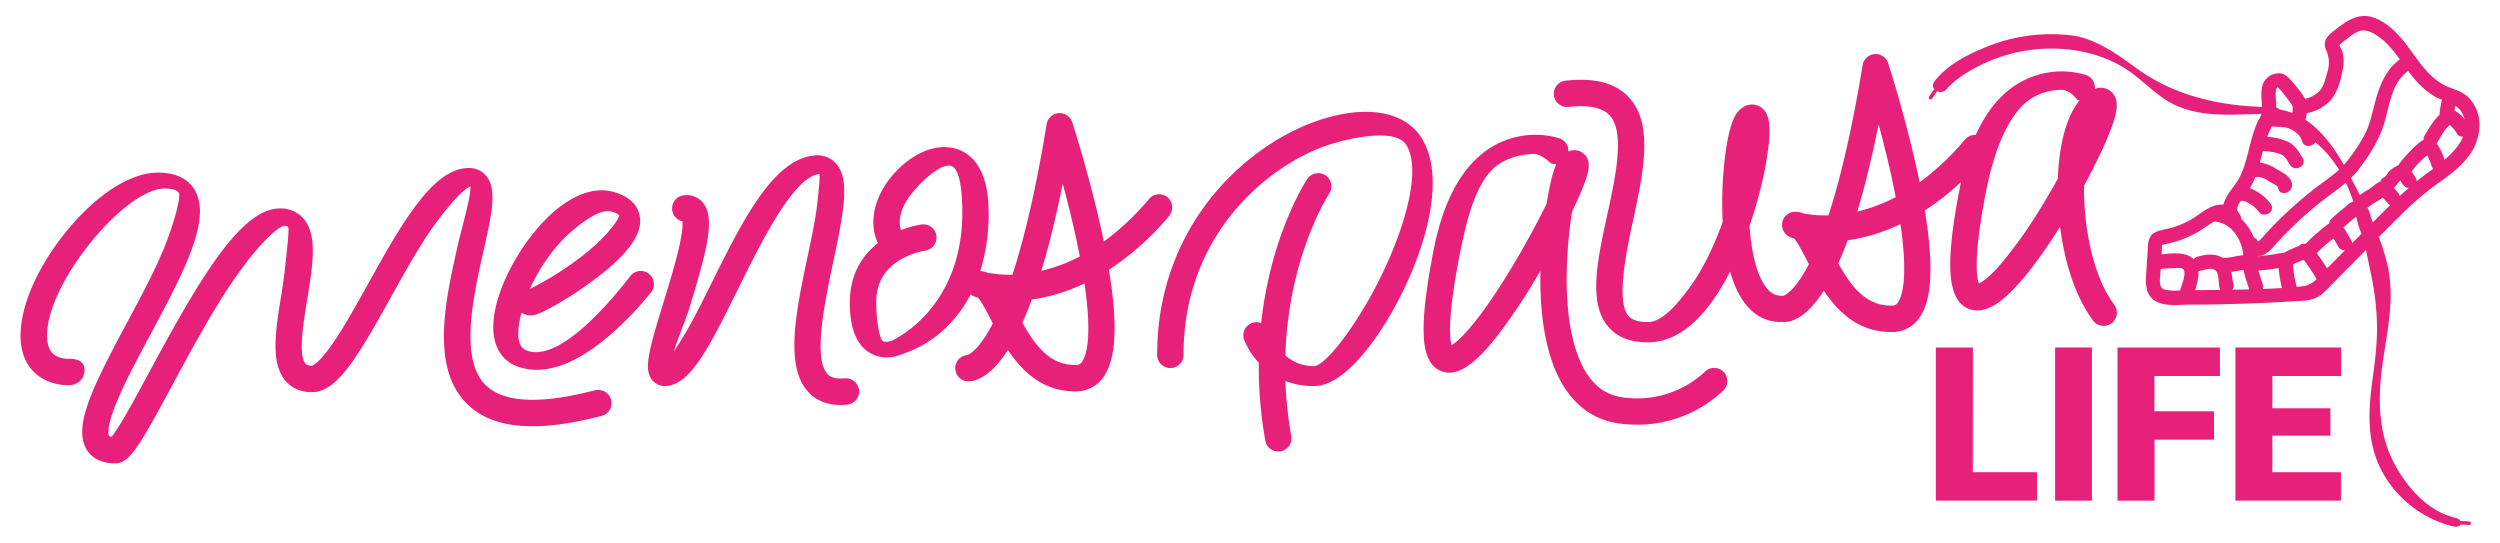 <?xml version="1.0" encoding="UTF-8"?>
<svg xmlns="http://www.w3.org/2000/svg" viewBox="0 0 1080 234.38">
  <defs>
    <style>.cls-1{fill:#e72179;}</style>
  </defs>
  <g id="Capa_2" data-name="Capa 2">
    <path class="cls-1" d="M257.37,168.49c-23.63,6.23-39.59,5.56-47.43-2-11.6-11.19-5.55-38.14-1.12-57.83,3.61-16.08,6-26.7,1.31-32.56a9.52,9.52,0,0,0-7.63-3.52c-15.62,0-29.22,24.44-43.63,50.31-5.31,9.53-10.32,18.52-15,25.28-6.39,9.33-9.07,9.79-9.14,9.81-2,0-2.55-.63-2.78-.89-3.17-3.74-.9-17.61.76-27.73,2.44-14.87,4.54-27.71-1.52-34.85a13,13,0,0,0-10.3-4.46c-16.93,0-34.85,30.73-56.51,70.89-5.83,10.82-13,24.07-16.16,27.72a2.15,2.15,0,0,1-1.08-.36c-.17-.27-1.48-3,3.21-14.47,3.46-8.42,8.85-18.49,14.55-29.15,14.36-26.82,26.76-50,19.17-62.67-3-4.94-8.31-7.45-15.9-7.45-10.89,0-24.19,8-36.51,21.87-11.4,12.88-19.64,28.11-22,40.75C7.79,147.08,9.24,154.76,14,160c6.34,7,15.69,6.45,16.74,6.36,0,0,5.79-.65,5.79-6.66,0-5.17-6.76-4.7-6.76-4.7h.05s-4.79.27-7.4-2.68-2.34-8.78-1.53-13c4.35-22.94,34.26-57.88,50.27-57.88,2.27,0,5.17.34,6.12,1.92.75,1.25-1,10.1-6.12,23.08C67.24,116.27,61,128,54.91,139.3c-14.74,27.52-23.46,44.9-17.5,54.86,1.64,2.74,5.11,6,12.32,6,6.24,0,10.27-7,24.73-33.81,7.89-14.62,16.83-31.2,25.73-44.31,13-19.1,21-24.49,22.55-24.49,1.24,0,1.51.32,1.61.44.35.4.61.8-.61,12.26-.53,5-1.19,11-2.23,17.27-2.46,15-4.78,29.19,1.81,37,1.9,2.23,5.43,4.9,11.46,4.9,10.73,0,19.49-14.79,34.05-40.94,6.28-11.27,12.77-22.94,19.11-31.66,6.78-9.32,12.89-15.62,15.26-16.24.4,4-3.76,17.91-5.5,25.63-5.3,23.57-11.89,52.9,4.33,68.53,11.06,10.66,30.11,12.24,58.25,4.82a5.7,5.7,0,0,0-2.91-11Z"></path>
    <path class="cls-1" d="M364.9,163.43c-5.3.53-6.94-1.3-7.48-1.9-6.21-6.92-1.14-30.93,2.56-48.46,4.78-22.62,7.19-35.74,1.15-42.47a10.76,10.76,0,0,0-9.55-3.41c-17.72,1.78-31.08,28.69-44,54.72-4.54,9.14-8.82,17.77-12.81,24.19-.55.9-3.15,5-3.64,5.75,1.26-4.66,5-13.42,6.43-18,8.17-26.53,11.44-39.74,6.1-46.27a9,9,0,0,0-8.17-3.21,5.69,5.69,0,0,0-.65,11.23c.12,1.52,0,4.86-1.58,11.71-1.61,7-4.14,15.23-6.59,23.18-6.72,21.81-8.58,29.24-4.9,33.74a7,7,0,0,0,6.21,2.52c10.11-1,17.54-15.05,29.81-39.76,9.9-20,24.62-50.64,36.08-51.79H354c.31.81-.26,6.69-1,13.32-.73,6.26-2.36,14-4.1,22.22-4.9,23.2-10,47.19.11,58.42,3.45,3.84,8.19,5.78,14.11,5.78,1,0,2,0,3-.15a5.7,5.7,0,0,0-1.14-11.34Z"></path>
    <path class="cls-1" d="M280.29,118.25a5.7,5.7,0,0,0-8,1c-6.94,9-30.21,37.78-44.81,32.16-5.82-2.24-3-13-2.22-16.33a13.27,13.27,0,0,0,1.9.84c2.36.83,4.56.13,8-1.57,2.22-1.08,5-2.6,7.93-4.38a153.8,153.8,0,0,0,19.72-14c10.45-8.94,14.76-16.16,13.54-22.73-.58-3.13-2.74-7.38-9.73-9.85-8.3-3-17.74-.19-27.27,8-14.65,12.53-28.83,38.49-25.86,54.5,1.14,6.12,4.74,10.55,10.15,12.46a24.54,24.54,0,0,0,8.23,1.4c9.28,0,19.73-4.89,31.21-14.62a137.65,137.65,0,0,0,18.2-18.89A5.7,5.7,0,0,0,280.29,118.25ZM246.8,100.06c3-2.56,10.56-8.83,15.51-8.83a8.4,8.4,0,0,1,2.85.47A5.68,5.68,0,0,1,267.49,93c.06,1.31-4.87,9.32-17.68,18.88a139.77,139.77,0,0,1-20,12.51l-.06-.08.05.08c-.34.17-.65.3-.9.41C233,115.68,239.64,106.17,246.8,100.06Zm-18,24.86H229l-.25.16Z"></path>
    <path class="cls-1" d="M504.42,85.27a5.69,5.69,0,0,0-8,.65,112.51,112.51,0,0,1-19.57,18.44q-.57-2.82-1.23-5.74C470.32,74.79,463.27,53,463.2,52.81a5.7,5.7,0,0,0-11.05.84c-4.82,29.54-10,50.35-14.75,65a49,49,0,0,1-10.79-.84,9.34,9.34,0,0,0-3.15-.7,83.16,83.16,0,0,0,3.64-25.32c0-18.68-7.27-25.15-13.37-27.28-10.42-3.63-22.07,3.52-29,12.23-7.39,9.29-9.38,19.88-5.48,28.29-7.95,6.21-12.13,15-12.13,25.71,0,10.95,2.88,18.23,8.55,21.65a14,14,0,0,0,7.27,2,18.91,18.91,0,0,0,7.58-1.7A47.88,47.88,0,0,0,408.9,141.3a54.71,54.71,0,0,0,10.43-14.16,5.81,5.81,0,0,0,1.9,1.07c.08,0,.48.15,1.17.33,1.46,1.37,3.89,6.11,5.71,9.65l.79,1.54c-6.09,11.78-10.48,13.48-11,13.64a5.7,5.7,0,0,0,.35,11.38h.16c3.29-.09,9.67-2.05,17-13.58,6.23,9.34,15.06,17.88,28.92,17.87h.93a14.07,14.07,0,0,0,11.47-6.2c3.92-5.55,5.39-14.77,4.51-28.17-.35-5.36-1.09-11.43-2.19-18.13a118.78,118.78,0,0,0,26-23.23A5.7,5.7,0,0,0,504.42,85.27ZM385.61,147c-.34.18-2.87,1.16-4.25.33s-2.84-9.16-2.84-16.58c0-8.17,3.3-14.17,10.08-18.34a32.62,32.62,0,0,1,11.23-4.17,5.7,5.7,0,0,0-1.44-11.3,42.09,42.09,0,0,0-9.14,2.48c-1.81-5.07.93-11.21,4.4-15.58,5-6.26,13.21-13.58,17.38-12.12,3.65,1.27,4.68,10.85,4.68,20.08C415.71,133.56,386,146.78,385.61,147Zm73.48-67.66c1.78,6.59,3.69,14.1,5.4,21.83.75,3.41,1.41,6.61,2,9.62A70.44,70.44,0,0,1,449.87,117Q454.81,100.79,459.09,79.33Zm8.36,76.93a2.77,2.77,0,0,1-2.46,1.38c-10.84.29-17.22-7.33-23.31-18.21q2.07-4.63,4.07-10.05c.83-.12,1.67-.25,2.52-.4a79.55,79.55,0,0,0,20.22-6.54C472,146.16,469.14,153.88,467.45,156.26Z"></path>
    <path class="cls-1" d="M736.25,160.83a42.84,42.84,0,0,1-35.1,10.84c-7.58-1-13.26-5.3-17.35-13.22-9.32-18-7.58-48.2-4.69-67,1.19-2.46,2.26-4.79,3.19-6.93,3.85-8.83,6-14.87,1.61-18.32a6.06,6.06,0,0,0-6.35-.74,5.71,5.71,0,0,0-3.78-5.67,36.33,36.33,0,0,0-28.36,3.12c-12.83,7.29-21.57,22.31-26,44.65-3.09,15.64-4.53,27.28-4.41,35.57.09,6.23,1,14.79,7.82,17.28,6.57,2.41,14.14-2.54,24.54-16A265.27,265.27,0,0,0,665.45,117c-.23,12.19.73,25.9,4.56,37.77,6.79,21,19.89,26.94,29.68,28.2a57,57,0,0,0,7.46.49,54,54,0,0,0,37.34-14.76,5.7,5.7,0,1,0-8.24-7.87ZM669.58,80.24c-.53,2.43-1,5.08-1.48,7.84-3.56,7.26-8.33,16.2-13.92,25.6-14.81,24.88-23.71,33.48-27.1,35.47-.82-2.81-1.86-11.92,3.55-39.35,3.71-18.83,8.24-34,18-39.62a30,30,0,0,1,13.72-3.68c3.83,0,7.44,4,7.67,4.07a5.64,5.64,0,0,0,2.28.3A54.67,54.67,0,0,0,669.58,80.24Z"></path>
    <path class="cls-1" d="M913.3,131.54c-9.07-12.06-13.21-33.22-13-51.29,2.21-4.07,4.29-8.1,6.15-12A131.9,131.9,0,0,0,912.91,53c1.6-4.87,2.64-9.83-.51-13.06a6.81,6.81,0,0,0-7.46-1.53,5.69,5.69,0,0,0-3.75-6,36.3,36.3,0,0,0-28.36,3.11C864.75,40,858.3,47.7,853.52,58.31a5.71,5.71,0,0,0-4.67,2,112.51,112.51,0,0,1-19.57,18.44q-.57-2.82-1.23-5.74c-5.27-23.83-12.32-45.59-12.39-45.81a5.7,5.7,0,0,0-11,.84c-4.82,29.54-10,50.35-14.75,65a49,49,0,0,1-10.79-.84,9.42,9.42,0,0,0-3.59-.72h0a5.7,5.7,0,0,0-1.76,11.12c.08,0,.48.15,1.17.33,1.46,1.37,3.89,6.11,5.71,9.65l.79,1.54c-6.09,11.78-10.48,13.48-11,13.64l-.31.05a5.82,5.82,0,0,0-.73-.07c-2,0-5-.62-8-6s-4.88-13.82-5.61-24.18c1.86-5.36,3.2-10,4-13.13a145.88,145.88,0,0,0,4.36-22.57c.87-9.13-.26-13.72-3.9-15.82-2.24-1.29-5.8-1.52-9.06,1.75-5.35,5.35-6.7,25.87-7,32-.2,4.2-.3,9.92,0,16.15-4.1,11.33-9.07,21.23-14.22,28.2-6.07,8.21-12.17,15-18.14,15-6.19,0-7.94-2.18-8.52-2.89-4.87-6.06-1.17-25.69,2.1-40.68,4.45-20.45,9.06-41.59-1.51-53.3-5.8-6.43-14.89-8.84-27.79-7.39a5.7,5.7,0,0,0,1.28,11.32c8.86-1,14.93.25,18.05,3.7,6.65,7.37,2.49,26.43-1.17,43.24-4.18,19.19-8.13,37.31.17,47.61,3.82,4.74,9.67,7.14,17.39,7.14,15.83,0,27.57-14.82,35.58-30.6a55.62,55.62,0,0,0,2.05,6c5.42,13.08,13.78,15.82,19.85,15.82a5.42,5.42,0,0,0,.58-.06,5.22,5.22,0,0,0,1,.07c3.29-.09,9.67-2,17-13.58,6.23,9.34,15.06,17.88,28.92,17.88l.93,0a14.07,14.07,0,0,0,11.47-6.2c3.91-5.55,5.39-14.77,4.51-28.17-.35-5.36-1.09-11.43-2.19-18.13a109.68,109.68,0,0,0,15.63-12.31c-.11.51-.22,1-.32,1.51-6.7,34-5.68,49.4,3.51,53.24,7.58,3.17,15.41-4.44,18-6.94,4.77-4.62,10.21-11.41,16.17-20.16,1.79-2.64,3.62-5.43,5.43-8.31,1.93,15.24,6.59,30.3,14.23,40.46a5.7,5.7,0,1,0,9.11-6.85ZM811.55,53.7c1.78,6.59,3.69,14.1,5.4,21.83.75,3.41,1.41,6.61,2,9.63a70.84,70.84,0,0,1-16.61,6.23Q807.27,75.16,811.55,53.7Zm8.36,76.93a2.75,2.75,0,0,1-2.46,1.38c-10.84.29-17.22-7.33-23.32-18.21q2.08-4.64,4.08-10c.83-.12,1.67-.25,2.52-.4A79.55,79.55,0,0,0,821,96.81C824.44,120.53,821.6,128.25,819.91,130.63Zm70.5-67.33A97.89,97.89,0,0,0,889,77.19c-1.91,3.44-4,7-6.22,10.7a207.77,207.77,0,0,1-17.34,24.89c-5.89,7-9.2,9.07-10.55,9.68-.92-2.27-2.62-10.83,3.16-40.16,3.71-18.82,10.42-34.54,20.15-40.17a24.59,24.59,0,0,1,12.4-3.31c3.82,0,6.56,4.17,6.81,4.25a5.13,5.13,0,0,0,1,.25C893.87,48.77,891.57,56.83,890.41,63.3Z"></path>
    <path class="cls-1" d="M614.26,59.82c-6.67-10.94-21.85-14.33-40.62-9.06-18,5.05-35.9,17.1-49.16,33.07-16.08,19.36-24.58,43.3-24.58,69.23a5.7,5.7,0,1,0,11.39,0c0-53.53,39.13-83.95,65.43-91.33,13.16-3.69,27.13-5.18,30.87,1,7.68,12.62-3.58,44.06-15.66,65.56-10.5,18.69-20.51,29.87-24.29,29.87a18.35,18.35,0,0,1-12.36-4.6,161,161,0,0,1,6.48-40.84c5.41-18.17,12.29-28.82,12.36-28.92a5.7,5.7,0,1,0-9.52-6.26c-.31.47-7.72,11.84-13.62,31.45a170.73,170.73,0,0,0-6.16,30.57,5.67,5.67,0,0,0-7.34,7.26,32,32,0,0,0,6.32,9.88,180.86,180.86,0,0,0,2.82,33.67,5.7,5.7,0,0,0,5.6,4.69,4.87,4.87,0,0,0,1-.09,5.7,5.7,0,0,0,4.61-6.61,169.37,169.37,0,0,1-2.54-23.78,33.9,33.9,0,0,0,12.3,2.2c14.24,0,28.7-23,34.26-32.9C614.58,111.18,625.46,78.21,614.26,59.82Z"></path>
    <path class="cls-1" d="M852.24,204H880v12.27H836.29V150.12h16Z"></path>
    <path class="cls-1" d="M903.72,216.28H887.81V150.12h15.91Z"></path>
    <path class="cls-1" d="M956.47,189.93H930.76v26.35h-16V150.12h44.25v12.31h-28.3v15.23h25.71Z"></path>
    <path class="cls-1" d="M1006.73,188.2H981.65V204h29.63v12.27H965.7V150.12h45.67v12.31H981.65v13.95h25.08Z"></path>
    <path class="cls-1" d="M841,38.41c-.46.62.52-.58.69-.77.45-.47.92-.93,1.4-1.37a39.25,39.25,0,0,1,3.92-3.1,67.29,67.29,0,0,1,11.85-6.53,68.88,68.88,0,0,1,35.32-5.2c9.43,1.17,18.79,4.27,26.47,9.9,6.45,4.74,12.05,10.9,19.36,14.2,12.85,5.81,27.12,3.55,41.23,3.61,4,0,4.79-2.83.78-2.84-21.56-.11-42.33-4.48-59.51-17.14-8.16-6-17.53-12.57-27.5-13.85a73.73,73.73,0,0,0-36.8,4.9c-8.09,3.26-17.25,7.85-22.59,15.05-2.39,3.22,3,6.33,5.38,3.14Z"></path>
    <path class="cls-1" d="M983.08,53.34c12.62,2,23,11.73,28.62,22.15,7,13.14,9.66,29.07,12.72,43.69a113.68,113.68,0,0,1,2.44,21.36c.13,7.87-.87,15.58-1.93,23.36-1.9,13.86-2.63,27.69,4.41,40.3a47.9,47.9,0,0,0,30.44,23.2c3.9.91,4.72-2.84.81-3.75-11.46-2.69-20.4-12.6-26-22.92-7.19-13.14-7.38-28.09-5.51-42.23,2-14.78,5.68-29.49,2.32-44C1028,100.19,1020.9,86.75,1014,73.86c-6.25-11.62-15.22-24.32-29.22-26.53-3.92-.62-5.61,5.39-1.66,6Z"></path>
    <path class="cls-1" d="M1070.32,48.68a15.77,15.77,0,0,0-4.09-6.72c-2.29-2.15-5.12-3.11-8-4.17C1048.81,34.3,1044,24.61,1038,17.31c-3.39-4.06-7.58-8-12.67-9.72-6.92-2.4-12.38,2-17.5,6.06-2.81,2.22-4.51,4.4-2.94,8a12.76,12.76,0,0,1,.52,9.49c-.8,2.94-1.4,6.15-3.62,8.38a12.09,12.09,0,0,1-6,3.17c-.14-.27-.29-.54-.46-.81a53.63,53.63,0,0,0-4.94-6.39c-1.37-1.54-3-3.48-5.16-3.8a7.47,7.47,0,0,0-7.81,5c-.81,2.74-.42,5.76-.31,8.56a14.86,14.86,0,0,1,0,3.59c-.32,1.41-1.4,2.81-2,4.22-3.21,7.25-3.84,15.35-7.1,22.56-1.79,3.95-5.11,6.91-6.83,10.85a11.63,11.63,0,0,0-.65,1.94,11.47,11.47,0,0,0-5,.83c-2.93,1.23-5.34,3.34-8,5a41.55,41.55,0,0,1-8.83,4c-2.6.83-5.76,1-8.1,2.38-3.06,1.86-2.67,5.9-2.88,9s-.46,6.52-.64,9.78c-.16,2.91-.08,6,1.67,8.47,3.6,5.1,11.79,3.73,17.14,3.72q11.13,0,22.26-.37,11.4-.36,22.77-1.07c3.29-.21,7-.13,10-1.69,2.82-1.46,5-4.14,7.2-6.35,10.56-10.61,21-21.35,31.7-31.81a133.74,133.74,0,0,1,15.43-12.57c4.94-3.58,9.77-7.5,12.92-12.81C1070.86,60.06,1072.06,54.16,1070.32,48.68Zm-87.18-9.16a11.68,11.68,0,0,1,.22-1.18c0,.09.71-.77.27-.72.76-.09,3.68,3.9,4.45,4.9s1.32,1.75,1.9,2.67c.1.16.47,1,.47.83a8.38,8.38,0,0,1-.27,3c0,.1,0,.2,0,.3a12.71,12.71,0,0,0-2.41-.49c-1.51-.16-3-.09-4.44-.29a41.1,41.1,0,0,0-.1-4.85A28,28,0,0,1,983.14,39.52ZM968,86.86c2.18-.67,6.54,2.8,7.64,4.44,2.22,3.32,7.62.21,5.38-3.14a20.63,20.63,0,0,0-7.17-6,13.1,13.1,0,0,0-1.89-.85,37,37,0,0,0,2.3-4.74c2.26-.55,4.21.68,6.12,1.85.93.57,1.94,1.07,2.84,1.67a4.62,4.62,0,0,1,.73.52c.09.09.15.11.18.11a3.31,3.31,0,0,0,0,.43c.59,3.95,6.6,2.27,6-1.66-.5-3.41-4-4.86-6.65-6.45a17.46,17.46,0,0,0-7.2-2.8c.44-1.64.85-3.29,1.27-4.93a21.93,21.93,0,0,1,7.67,1.32c2.15.87,2.87,2.78,4.08,4.63,2.18,3.35,7.58.23,5.38-3.15-1.85-2.84-3.12-5.35-6.33-6.89a25,25,0,0,0-8.93-2.07c.6-1.55,1.27-3,2-4.57,2.4.41,4.9,0,7.19.8s5.25,3.07,5.86,5.47c1,3.88,7,2.23,6-1.66a13.08,13.08,0,0,0-5.06-6.89,2.89,2.89,0,0,0,.82-1.56c.12-.64.23-1.27.31-1.88a18.5,18.5,0,0,0,9.65-4.91c3.58-3.59,5-9.12,5.89-14a16.82,16.82,0,0,0-.16-7.6c-.3-1-1-2-1.28-3,.17-.15.34-.3.53-.44l2.08-1.65c1.85-1.47,3.88-3.2,6.2-3.88s4.57.24,6.59,1.46c4.38,2.63,7.64,6.65,10.7,10.81-6.41,4.65-9.13,12.17-11,19.65-1.1,4.32-2.07,8.73-4.12,12.72A79.27,79.27,0,0,1,1014,69.53c-3,3.89-6.71,6.46-10.6,9.34q-5.16,3.81-10.05,8-5.28,4.53-10.17,9.47-2.28,2.31-4.47,4.7a32.54,32.54,0,0,1-2.31,2.52,2.91,2.91,0,0,1-1,.78,2.72,2.72,0,0,0-1.72-1.72,22.7,22.7,0,0,0-5.42-8s0-.07,0-.1a7.12,7.12,0,0,0-1.92-3.63A7.72,7.72,0,0,1,968,86.86Zm-26.06,38.23c0,.13-.06.25-.08.37a21.87,21.87,0,0,1-6.72-.36c-2.78-.79-2-4.43-1.89-6.68l.15-2.25c1.54-.14,3.08-.26,4.63-.29,1.18,0,4.19-.45,5.07.34C944.81,117.8,942.36,123.41,941.89,125.09Zm13.66.19-7.25.07c.75-2.6,1.57-5.54,1.38-8.27a3.15,3.15,0,0,0,1.14-.15c1.7-.52,5.07-1.52,6.45.12s1,5.21,1.5,7.22a3.23,3.23,0,0,0,.4,1Zm5-13.93a2.8,2.8,0,0,0-.5,0c-3.21-2-7.45-1.48-10.9-.42a3,3,0,0,0-1.57,1.07c-3.14-3.3-9.23-2.63-13.83-2.12,0-.74.1-1.48.14-2.21a11.6,11.6,0,0,1,.1-1.87l.06,0a7,7,0,0,1,1-.23c1.58-.35,3.14-.7,4.68-1.17a50.53,50.53,0,0,0,8.45-3.47c2.85-1.49,5.32-3.49,8.07-5.11l.25-.14h.11c7.32.54,11.89,7.78,12.43,14.59C966.22,110.43,963.15,111.56,960.56,111.35Zm3.76,13.81a2.92,2.92,0,0,0,.46-2.55c-.42-1.7-.58-3.48-.91-5.15.57-.08,1.13-.16,1.7-.26.95-.15,1.9-.36,2.85-.49.15,0,.49,0,.87,0,0,.1,0,.21,0,.32a21.21,21.21,0,0,0,.54,2.36c.52,1.79,1.19,3.52,1.67,5.31a3.38,3.38,0,0,0,.11.34C969.2,125.08,966.76,125.12,964.32,125.16Zm13.18-.31a3,3,0,0,0,0-1.82c-.55-2.08-1.38-4.08-1.89-6.17,1.82-.14,3.64-.32,5.45-.56.95-.13,1.89-.26,2.82-.41a4.33,4.33,0,0,0,.47-.11c0,.15,0,.3,0,.44.1.93.22,1.85.35,2.78.26,1.82.62,3.63,1,5.42C983.06,124.6,980.29,124.74,977.5,124.85Zm5.77-15.14c-2.63.46-5.28.75-7.94,1v-.06a7.65,7.65,0,0,0,.94-.09c3.4-.63,5.54-3.73,7.75-6.1A167.7,167.7,0,0,1,1001.63,88c6.18-5,12.89-8.88,17.71-15.32s8.87-12.91,11-20.67c2-7.39,3.25-16.63,10-21.36.71,1,1.43,1.89,2.18,2.79a35.14,35.14,0,0,0,9.28,8.25,24.12,24.12,0,0,0,3.14,1.43,37.31,37.31,0,0,0-1.06,6.12,2.54,2.54,0,0,0,0,.39c-2.69,2.42-4.5,5.73-6.39,8.79a2.86,2.86,0,0,0-.46,1.91A25.91,25.91,0,0,0,1042,64.5a53.12,53.12,0,0,0-5.49,6.21,2.17,2.17,0,0,0-.33.64l-.32.13a12.38,12.38,0,0,0-3.42,2.21c-.9.82-1.63,2.56-2.66,3a2.64,2.64,0,0,0-1.37,1.67,3.83,3.83,0,0,0-.43.17c-1.75.8-3.27,2.47-5,3.47a23.45,23.45,0,0,0-5.4,4,3.15,3.15,0,0,0-.59.86,10.3,10.3,0,0,0-3.74,2.43c-2,1.68-4.08,3.35-6,5.17a2.84,2.84,0,0,0-1,2,43.16,43.16,0,0,0-4.73,3.76,53.34,53.34,0,0,0-5.42,5.1,3.31,3.31,0,0,0-2.17.34c-1,.53-.56.47-1.29.77a48.58,48.58,0,0,0-6,2.8A19.59,19.59,0,0,0,983.27,109.71Zm11.48,13.94c-.88.1-1.75.19-2.63.27a55.87,55.87,0,0,1-1.45-7.7c-.06-.62-.08-1.32-.11-2,1.48-.77,3.06-1.31,4.55-2l.35.36c.65.84,1.25,1.72,1.85,2.6q1.68,2.43,3.19,5a3.12,3.12,0,0,0,.25.35A9.56,9.56,0,0,1,994.75,123.65ZM1009,112.2l-3.73,3.75c-1.15-1.85-2.35-3.67-3.62-5.44-.25-.35-.5-.72-.77-1.11a55.46,55.46,0,0,1,4.16-4c.93-.79,1.88-1.57,2.87-2.29l.17-.12c.77,1.22,1.44,2.57,2.13,3.67a2.93,2.93,0,0,0,2.82,1.44Zm7.09-7.12a3.07,3.07,0,0,0-.5-1.52c-1-1.64-2-3.62-3.23-5.28.87-.81,1.76-1.59,2.67-2.36l1.9-1.57.75-.62.17-.09a3.26,3.26,0,0,0,.12.42,15.61,15.61,0,0,1,.52,2,22.12,22.12,0,0,0,1.44,4.27,3,3,0,0,0,.32.56Zm8.83-8.87c-.73-2.07-1.11-4.56-2.17-6.47a26.81,26.81,0,0,1,4.1-2.73,27.48,27.48,0,0,0,2.33-1.53l.17-.13a2.11,2.11,0,0,0,.29.34c.68.7,1.38,1.39,2,2.15a3,3,0,0,0,.91.79C1030,91.12,1027.45,93.66,1024.91,96.21Zm11.76-11.5a3.18,3.18,0,0,0-.64-1.27c-.52-.66-1.14-1.47-1.84-2.26,1-1,1.71-2.32,2.74-3.21.38.6.76,1.2,1.15,1.78a3,3,0,0,0,2.52,1.43Q1038.61,82.91,1036.67,84.71Zm13.38-11c-2.09,1.49-4.11,3-6.08,4.66a2.8,2.8,0,0,0-.51-1.72c-.55-.83-1.08-1.77-1.67-2.64l.09-.11a43.1,43.1,0,0,1,4.2-4.65c.64-.61,1.29-1.2,2-1.78l.48-.39a25.87,25.87,0,0,1,1.86,4.61,3.24,3.24,0,0,0,.75,1.25Zm6-4.64a25.38,25.38,0,0,0-3.43-7.12c.08-.11.17-.22.25-.35,1.57-2.54,3-5.68,5.49-7.58a14.37,14.37,0,0,1,2.94,3.55,2.87,2.87,0,0,0,2.74,1.49C1062.52,62.78,1059.38,66.17,1056.07,69Zm4.26-21.29c.11-.69.24-1.38.41-2.06a8.35,8.35,0,0,1,3.08,3.42,12.36,12.36,0,0,1,.86,2.37A12.86,12.86,0,0,0,1060.33,47.74Z"></path>
    <path class="cls-1" d="M835.34,38.85a31.67,31.67,0,0,0-2,3,.78.78,0,0,0,1.35.78,33,33,0,0,1,2-3c.6-.8-.75-1.58-1.35-.78Z"></path>
    <path class="cls-1" d="M1066.67,225.26a33.17,33.17,0,0,0-3.59-.16.78.78,0,0,0,0,1.56,33.17,33.17,0,0,1,3.59.16c1,.1,1-1.46,0-1.56Z"></path>
  </g>
</svg>
